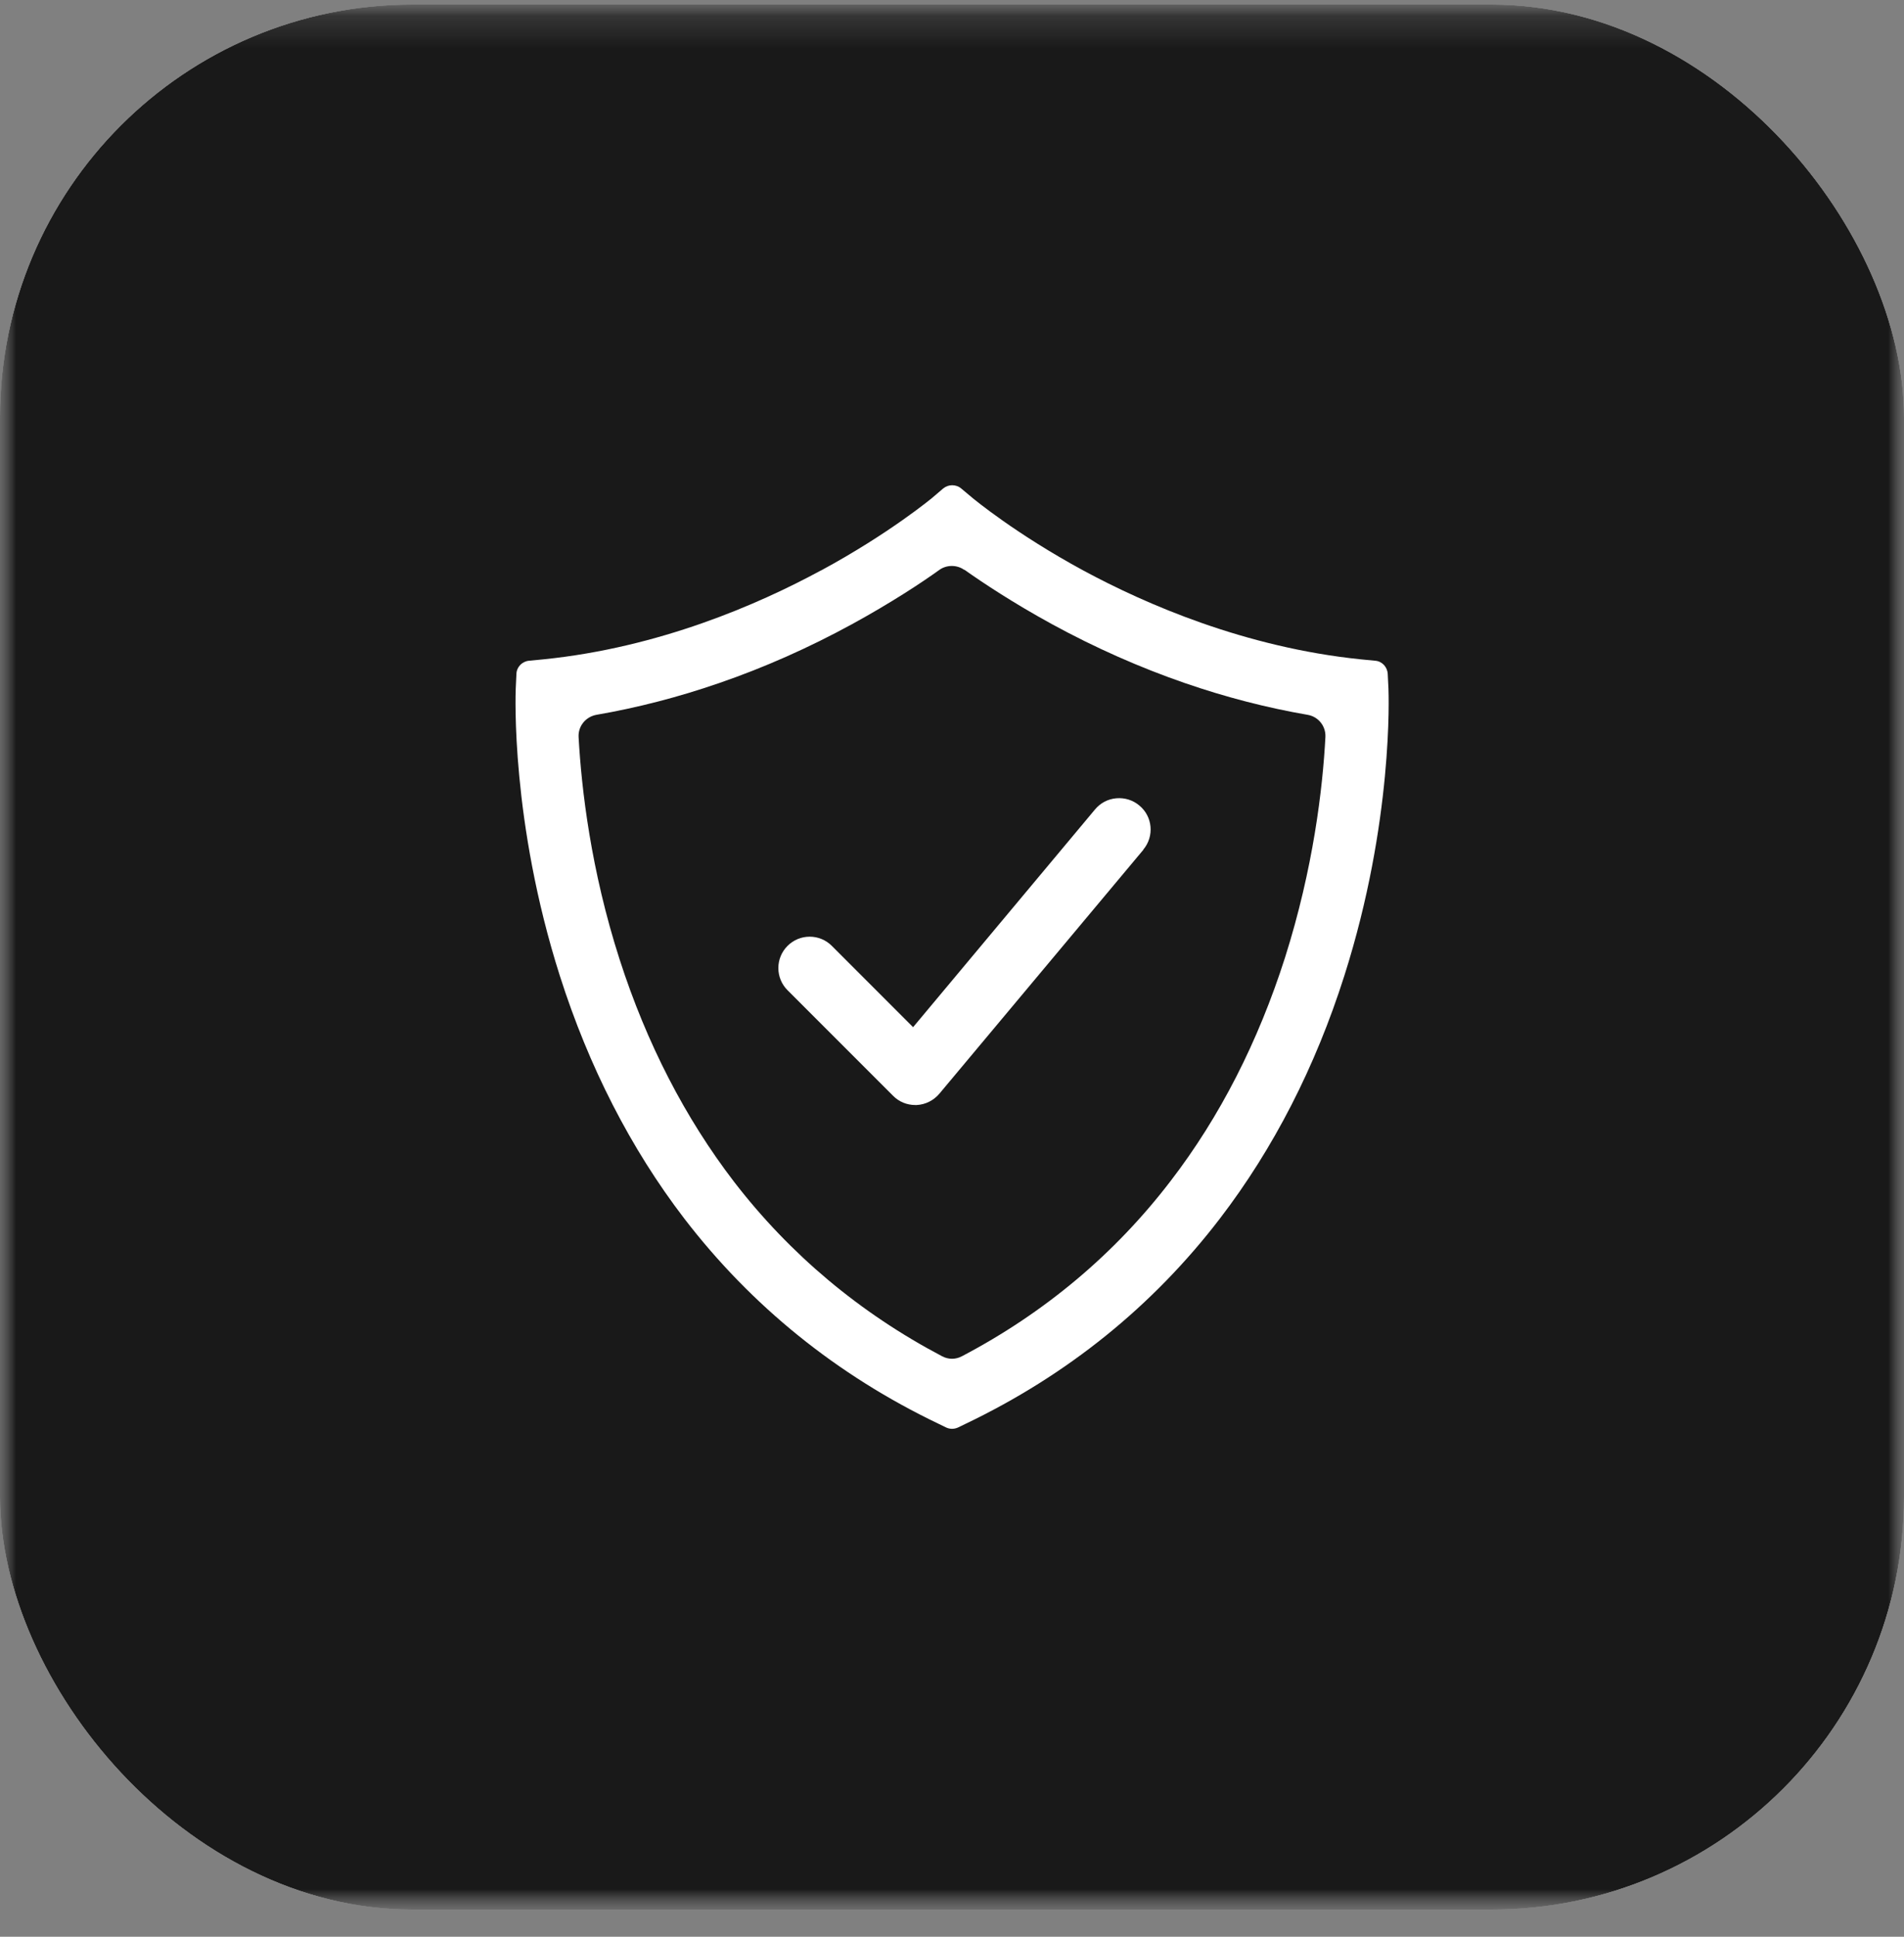<svg width="60" height="61" viewBox="0 0 60 61" fill="none" xmlns="http://www.w3.org/2000/svg">
<rect x="0" y="0" width="60" height="61" fill="#808080" stroke="none"/>
<g clip-path="url(#clip0_2008_42)">
<mask id="mask0_2008_42" style="mask-type:luminance" maskUnits="userSpaceOnUse" x="0" y="0" width="60" height="61">
<path d="M60 0.144H0V60.144H60V0.144Z" fill="white"/>
</mask>
<g mask="url(#mask0_2008_42)">
<mask id="mask1_2008_42" style="mask-type:luminance" maskUnits="userSpaceOnUse" x="0" y="0" width="60" height="61">
<path d="M60 0.144H0V60.144H60V0.144Z" fill="white"/>
</mask>
<g mask="url(#mask1_2008_42)">
<path d="M51.411 60.144H8.588C3.843 60.144 0 56.301 0 51.555V8.732C0 3.992 3.843 0.144 8.588 0.144H51.411C56.157 0.144 60 3.992 60 8.732V51.555C60 56.301 56.151 60.144 51.411 60.144Z" fill="#191919"/>
<path d="M25.868 17.968C23.887 19.041 20.765 20.397 17.132 20.766L16.666 20.811C16.45 20.834 16.28 21.01 16.274 21.226L16.252 21.691C16.246 21.862 16.093 25.869 17.642 30.734C18.556 33.6 19.873 36.172 21.559 38.374C23.677 41.133 26.373 43.313 29.58 44.846L29.813 44.959C29.932 45.016 30.068 45.016 30.193 44.959L30.426 44.846C33.633 43.313 36.329 41.139 38.447 38.374C40.133 36.172 41.45 33.606 42.363 30.734C43.913 25.869 43.76 21.856 43.754 21.691L43.731 21.226C43.72 21.01 43.555 20.828 43.34 20.811L42.874 20.766C39.241 20.392 36.114 19.035 34.138 17.968C32.01 16.815 30.698 15.725 30.642 15.68L30.29 15.385C30.21 15.317 30.108 15.283 30.006 15.283C29.904 15.283 29.807 15.317 29.722 15.385L29.376 15.68C29.376 15.68 28.036 16.798 25.873 17.968M30.392 17.945C30.976 18.359 31.936 18.995 33.151 19.659C34.513 20.403 35.926 21.027 37.34 21.515C38.623 21.958 39.922 22.293 41.205 22.514C41.546 22.571 41.784 22.872 41.767 23.213C41.682 24.83 41.387 27.345 40.496 30.155C39.65 32.806 38.441 35.179 36.891 37.194C35.132 39.493 32.918 41.349 30.312 42.717C30.216 42.768 30.108 42.796 30 42.796C29.892 42.796 29.784 42.768 29.688 42.717C27.099 41.355 24.897 39.51 23.137 37.228C21.593 35.218 20.378 32.863 19.527 30.223C18.619 27.402 18.324 24.853 18.233 23.213C18.216 22.872 18.454 22.577 18.795 22.514C20.078 22.293 21.378 21.958 22.66 21.515C24.08 21.027 25.487 20.403 26.85 19.659C28.064 18.995 29.024 18.365 29.608 17.945C29.835 17.786 30.153 17.786 30.38 17.945" fill="white"/>
<path d="M36.028 26.76C36.38 26.34 36.324 25.716 35.903 25.37C35.699 25.199 35.444 25.12 35.177 25.143C34.916 25.165 34.677 25.29 34.507 25.494L28.774 32.352L26.214 29.792C26.026 29.604 25.777 29.502 25.515 29.502C25.254 29.502 25.005 29.604 24.817 29.792C24.63 29.979 24.528 30.229 24.528 30.49C24.528 30.751 24.63 31.001 24.817 31.188L28.144 34.514C28.331 34.702 28.575 34.804 28.848 34.804H28.882C29.16 34.792 29.421 34.662 29.603 34.446L36.034 26.76H36.028Z" fill="white"/>
</g>
</g>
</g>
<defs>
<clipPath id="clip0_2008_42">
<rect y="0.144" width="60" height="60" rx="13" fill="white"/>
</clipPath>
</defs>
</svg>
